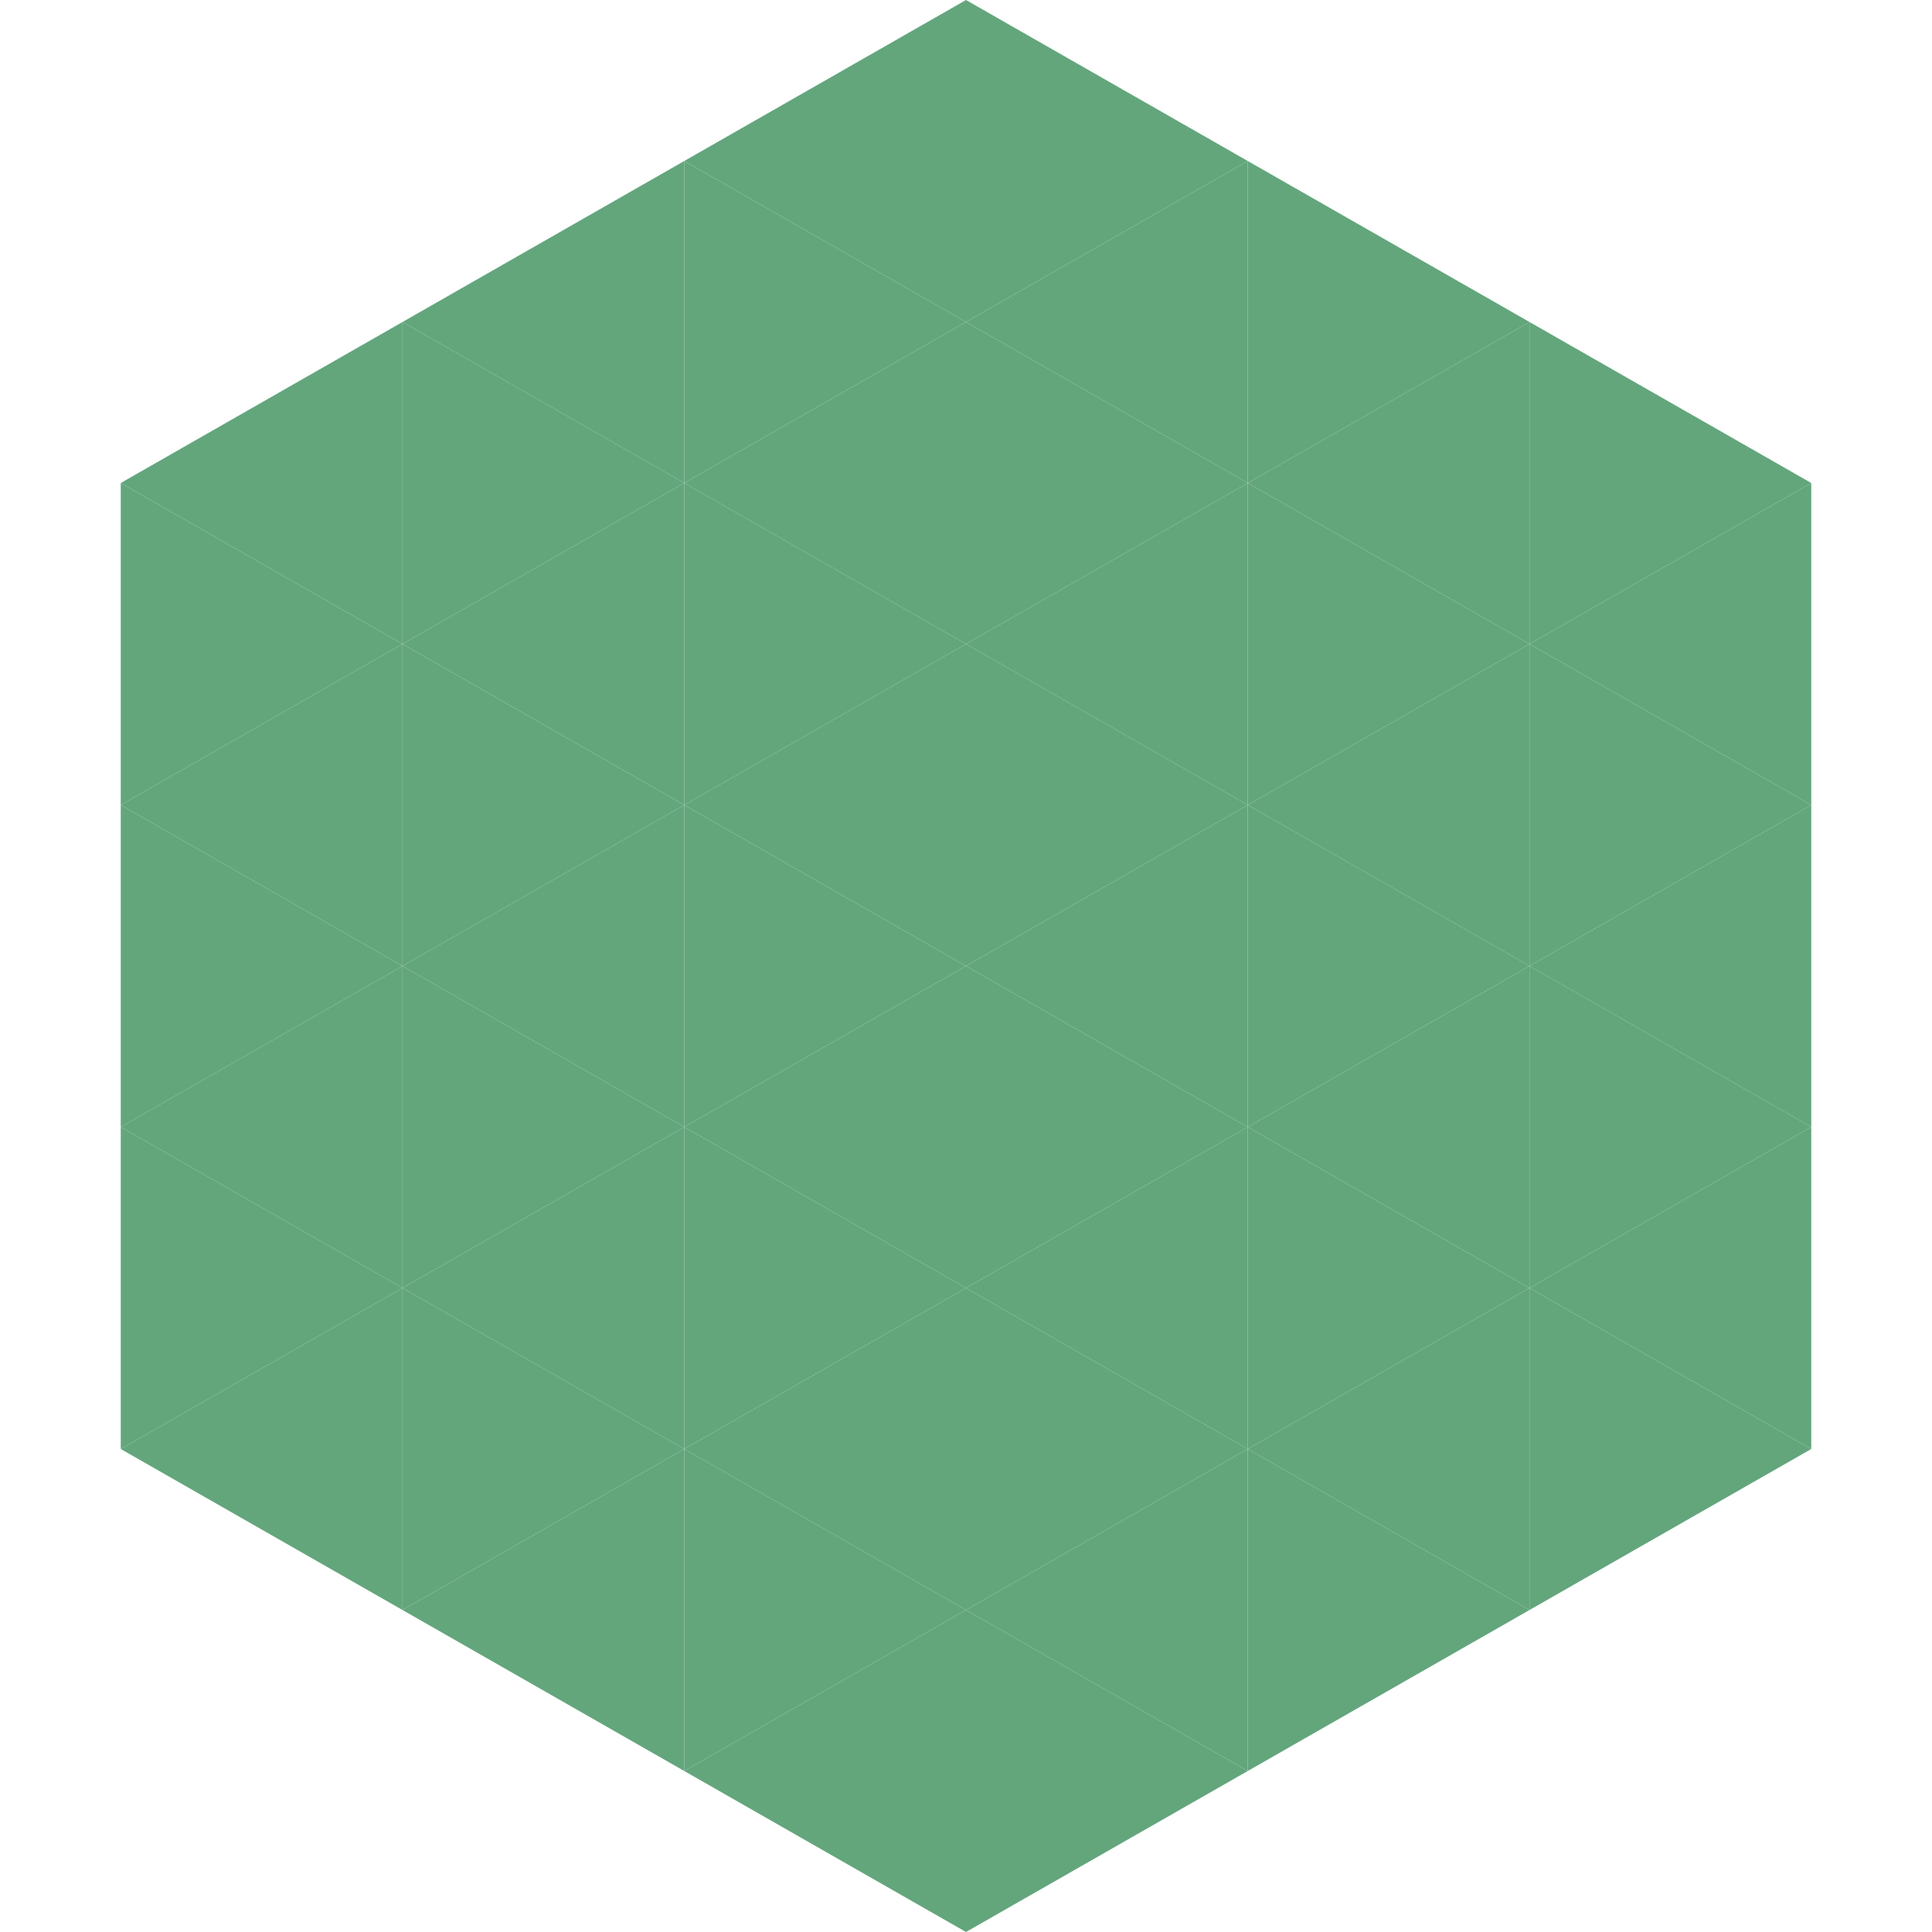 <?xml version="1.0"?>
<!-- Generated by SVGo -->
<svg width="240" height="240"
     xmlns="http://www.w3.org/2000/svg"
     xmlns:xlink="http://www.w3.org/1999/xlink">
<polygon points="50,40 15,60 50,80" style="fill:rgb(99,166,124)" />
<polygon points="190,40 225,60 190,80" style="fill:rgb(99,166,124)" />
<polygon points="15,60 50,80 15,100" style="fill:rgb(99,166,124)" />
<polygon points="225,60 190,80 225,100" style="fill:rgb(99,166,124)" />
<polygon points="50,80 15,100 50,120" style="fill:rgb(99,166,124)" />
<polygon points="190,80 225,100 190,120" style="fill:rgb(99,166,124)" />
<polygon points="15,100 50,120 15,140" style="fill:rgb(99,166,124)" />
<polygon points="225,100 190,120 225,140" style="fill:rgb(99,166,124)" />
<polygon points="50,120 15,140 50,160" style="fill:rgb(99,166,124)" />
<polygon points="190,120 225,140 190,160" style="fill:rgb(99,166,124)" />
<polygon points="15,140 50,160 15,180" style="fill:rgb(99,166,124)" />
<polygon points="225,140 190,160 225,180" style="fill:rgb(99,166,124)" />
<polygon points="50,160 15,180 50,200" style="fill:rgb(99,166,124)" />
<polygon points="190,160 225,180 190,200" style="fill:rgb(99,166,124)" />
<polygon points="15,180 50,200 15,220" style="fill:rgb(255,255,255); fill-opacity:0" />
<polygon points="225,180 190,200 225,220" style="fill:rgb(255,255,255); fill-opacity:0" />
<polygon points="50,0 85,20 50,40" style="fill:rgb(255,255,255); fill-opacity:0" />
<polygon points="190,0 155,20 190,40" style="fill:rgb(255,255,255); fill-opacity:0" />
<polygon points="85,20 50,40 85,60" style="fill:rgb(99,166,124)" />
<polygon points="155,20 190,40 155,60" style="fill:rgb(99,166,124)" />
<polygon points="50,40 85,60 50,80" style="fill:rgb(99,166,124)" />
<polygon points="190,40 155,60 190,80" style="fill:rgb(99,166,124)" />
<polygon points="85,60 50,80 85,100" style="fill:rgb(99,166,124)" />
<polygon points="155,60 190,80 155,100" style="fill:rgb(99,166,124)" />
<polygon points="50,80 85,100 50,120" style="fill:rgb(99,166,124)" />
<polygon points="190,80 155,100 190,120" style="fill:rgb(99,166,124)" />
<polygon points="85,100 50,120 85,140" style="fill:rgb(99,166,124)" />
<polygon points="155,100 190,120 155,140" style="fill:rgb(99,166,124)" />
<polygon points="50,120 85,140 50,160" style="fill:rgb(99,166,124)" />
<polygon points="190,120 155,140 190,160" style="fill:rgb(99,166,124)" />
<polygon points="85,140 50,160 85,180" style="fill:rgb(99,166,124)" />
<polygon points="155,140 190,160 155,180" style="fill:rgb(99,166,124)" />
<polygon points="50,160 85,180 50,200" style="fill:rgb(99,166,124)" />
<polygon points="190,160 155,180 190,200" style="fill:rgb(99,166,124)" />
<polygon points="85,180 50,200 85,220" style="fill:rgb(99,166,124)" />
<polygon points="155,180 190,200 155,220" style="fill:rgb(99,166,124)" />
<polygon points="120,0 85,20 120,40" style="fill:rgb(99,166,124)" />
<polygon points="120,0 155,20 120,40" style="fill:rgb(99,166,124)" />
<polygon points="85,20 120,40 85,60" style="fill:rgb(99,166,124)" />
<polygon points="155,20 120,40 155,60" style="fill:rgb(99,166,124)" />
<polygon points="120,40 85,60 120,80" style="fill:rgb(99,166,124)" />
<polygon points="120,40 155,60 120,80" style="fill:rgb(99,166,124)" />
<polygon points="85,60 120,80 85,100" style="fill:rgb(99,166,124)" />
<polygon points="155,60 120,80 155,100" style="fill:rgb(99,166,124)" />
<polygon points="120,80 85,100 120,120" style="fill:rgb(99,166,124)" />
<polygon points="120,80 155,100 120,120" style="fill:rgb(99,166,124)" />
<polygon points="85,100 120,120 85,140" style="fill:rgb(99,166,124)" />
<polygon points="155,100 120,120 155,140" style="fill:rgb(99,166,124)" />
<polygon points="120,120 85,140 120,160" style="fill:rgb(99,166,124)" />
<polygon points="120,120 155,140 120,160" style="fill:rgb(99,166,124)" />
<polygon points="85,140 120,160 85,180" style="fill:rgb(99,166,124)" />
<polygon points="155,140 120,160 155,180" style="fill:rgb(99,166,124)" />
<polygon points="120,160 85,180 120,200" style="fill:rgb(99,166,124)" />
<polygon points="120,160 155,180 120,200" style="fill:rgb(99,166,124)" />
<polygon points="85,180 120,200 85,220" style="fill:rgb(99,166,124)" />
<polygon points="155,180 120,200 155,220" style="fill:rgb(99,166,124)" />
<polygon points="120,200 85,220 120,240" style="fill:rgb(99,166,124)" />
<polygon points="120,200 155,220 120,240" style="fill:rgb(99,166,124)" />
<polygon points="85,220 120,240 85,260" style="fill:rgb(255,255,255); fill-opacity:0" />
<polygon points="155,220 120,240 155,260" style="fill:rgb(255,255,255); fill-opacity:0" />
</svg>
